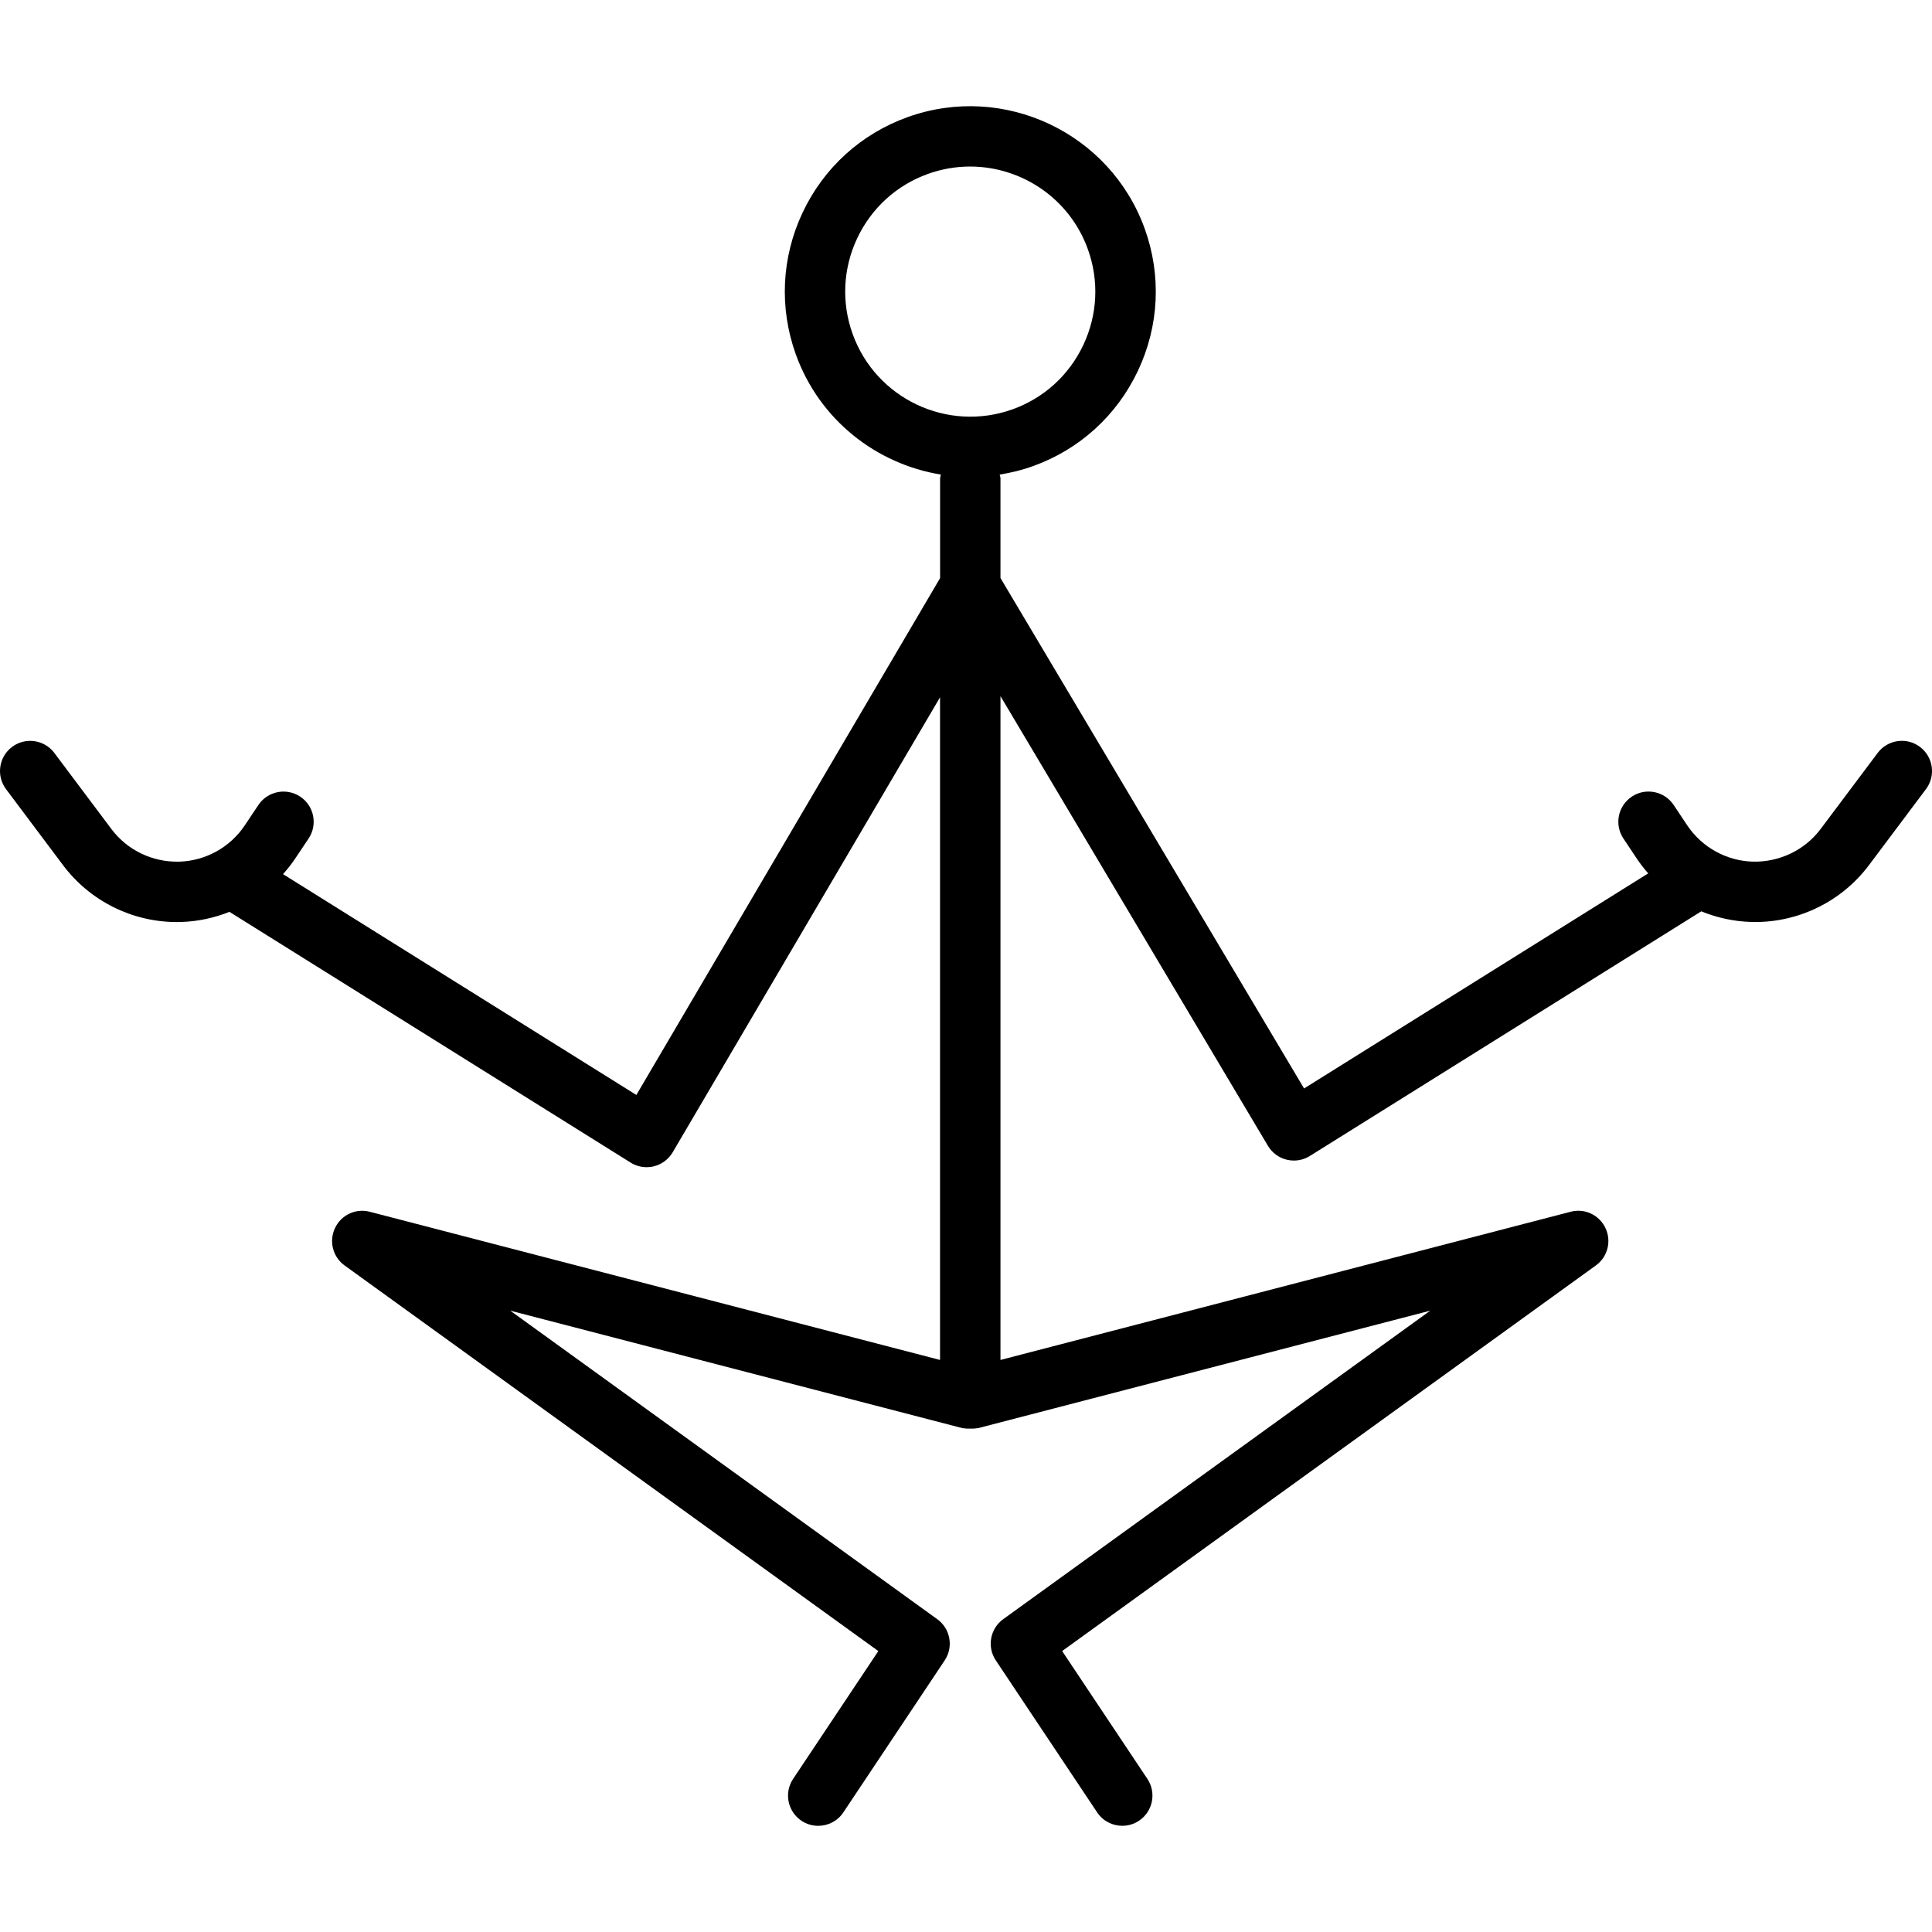 <?xml version="1.0" encoding="iso-8859-1"?>
<!-- Uploaded to: SVG Repo, www.svgrepo.com, Generator: SVG Repo Mixer Tools -->
<svg fill="#000000" height="800px" width="800px" version="1.1" id="Capa_1" xmlns="http://www.w3.org/2000/svg" xmlns:xlink="http://www.w3.org/1999/xlink" 
	 viewBox="0 0 64 64" xml:space="preserve">
<g id="Meditation_1_">
	<path id="Meditation" d="M63.6,24.741c-0.44-0.332-1.067-0.241-1.399,0.2l-1.889,2.519c-0.526,0.703-1.366,1.102-2.243,1.083
		c-0.877-0.024-1.692-0.475-2.18-1.206l-0.446-0.67c-0.307-0.46-0.93-0.584-1.387-0.278c-0.46,0.306-0.585,0.927-0.279,1.387
		l0.448,0.672c0.114,0.171,0.24,0.331,0.374,0.484l-11.4,7.125L33.142,19.148v-3.3c0-0.045-0.02-0.084-0.026-0.127
		c0.37-0.06,0.739-0.148,1.104-0.28c1.543-0.555,2.778-1.678,3.478-3.163c0.699-1.484,0.779-3.152,0.225-4.695
		c-1.146-3.188-4.673-4.848-7.858-3.703c-1.543,0.555-2.778,1.678-3.478,3.163c-0.699,1.484-0.779,3.152-0.225,4.695
		c0.782,2.174,2.672,3.635,4.806,3.983c-0.006,0.043-0.026,0.082-0.026,0.127v3.302L21.08,36.272L9.376,28.957
		c0.142-0.16,0.277-0.329,0.398-0.509l0.449-0.671c0.306-0.46,0.183-1.081-0.277-1.387c-0.46-0.306-1.08-0.182-1.387,0.277
		l-0.448,0.671c-0.487,0.731-1.301,1.181-2.179,1.206c-0.889,0.018-1.715-0.38-2.242-1.082l-1.89-2.52
		c-0.33-0.44-0.958-0.532-1.4-0.2c-0.442,0.331-0.531,0.958-0.2,1.4l1.889,2.519c0.89,1.186,2.29,1.883,3.767,1.883
		c0.043,0,0.087,0,0.131-0.002c0.561-0.015,1.106-0.133,1.614-0.336l13.29,8.307c0.16,0.1,0.345,0.152,0.53,0.152
		c0.08,0,0.159-0.009,0.238-0.029c0.262-0.064,0.487-0.232,0.624-0.464l8.857-15.073V45.05l-18.888-4.908
		c-0.47-0.124-0.952,0.106-1.156,0.542c-0.205,0.435-0.071,0.955,0.319,1.236l17.681,12.774l-2.823,4.234
		c-0.307,0.459-0.183,1.08,0.277,1.387c0.171,0.114,0.363,0.168,0.554,0.168c0.323,0,0.641-0.156,0.833-0.445l3.357-5.035
		c0.298-0.447,0.19-1.05-0.246-1.365L16.902,43.417l14.987,3.894c0.018,0.005,0.035-0.001,0.053,0.003
		c0.066,0.014,0.132,0.011,0.201,0.011c0.066,0,0.13,0.002,0.194-0.011c0.019-0.004,0.037,0.002,0.056-0.003l14.987-3.894
		L33.233,53.637c-0.436,0.315-0.544,0.918-0.246,1.365l3.357,5.035c0.192,0.289,0.51,0.445,0.833,0.445
		c0.19,0,0.384-0.054,0.554-0.168c0.46-0.307,0.584-0.927,0.277-1.387l-2.823-4.234l17.681-12.774
		c0.39-0.282,0.523-0.801,0.318-1.236c-0.205-0.436-0.688-0.666-1.156-0.542L33.142,45.05V23.06l8.86,14.897
		c0.138,0.231,0.362,0.397,0.624,0.46c0.077,0.019,0.156,0.028,0.235,0.028c0.186,0,0.37-0.052,0.53-0.152l12.966-8.104
		c0.52,0.213,1.08,0.336,1.656,0.352c0.044,0.001,0.088,0.002,0.132,0.002c1.477,0,2.877-0.698,3.767-1.884l1.889-2.519
		C64.132,25.699,64.042,25.072,63.6,24.741z M28.244,11.061c-0.374-1.04-0.32-2.165,0.151-3.167
		c0.472-1.001,1.304-1.759,2.344-2.133c0.462-0.166,0.934-0.244,1.397-0.244c1.699,0,3.296,1.053,3.902,2.742
		c0.374,1.04,0.32,2.165-0.151,3.167c-0.472,1.001-1.304,1.759-2.344,2.133C31.39,14.331,29.016,13.211,28.244,11.061z"/>
</g>
</svg>